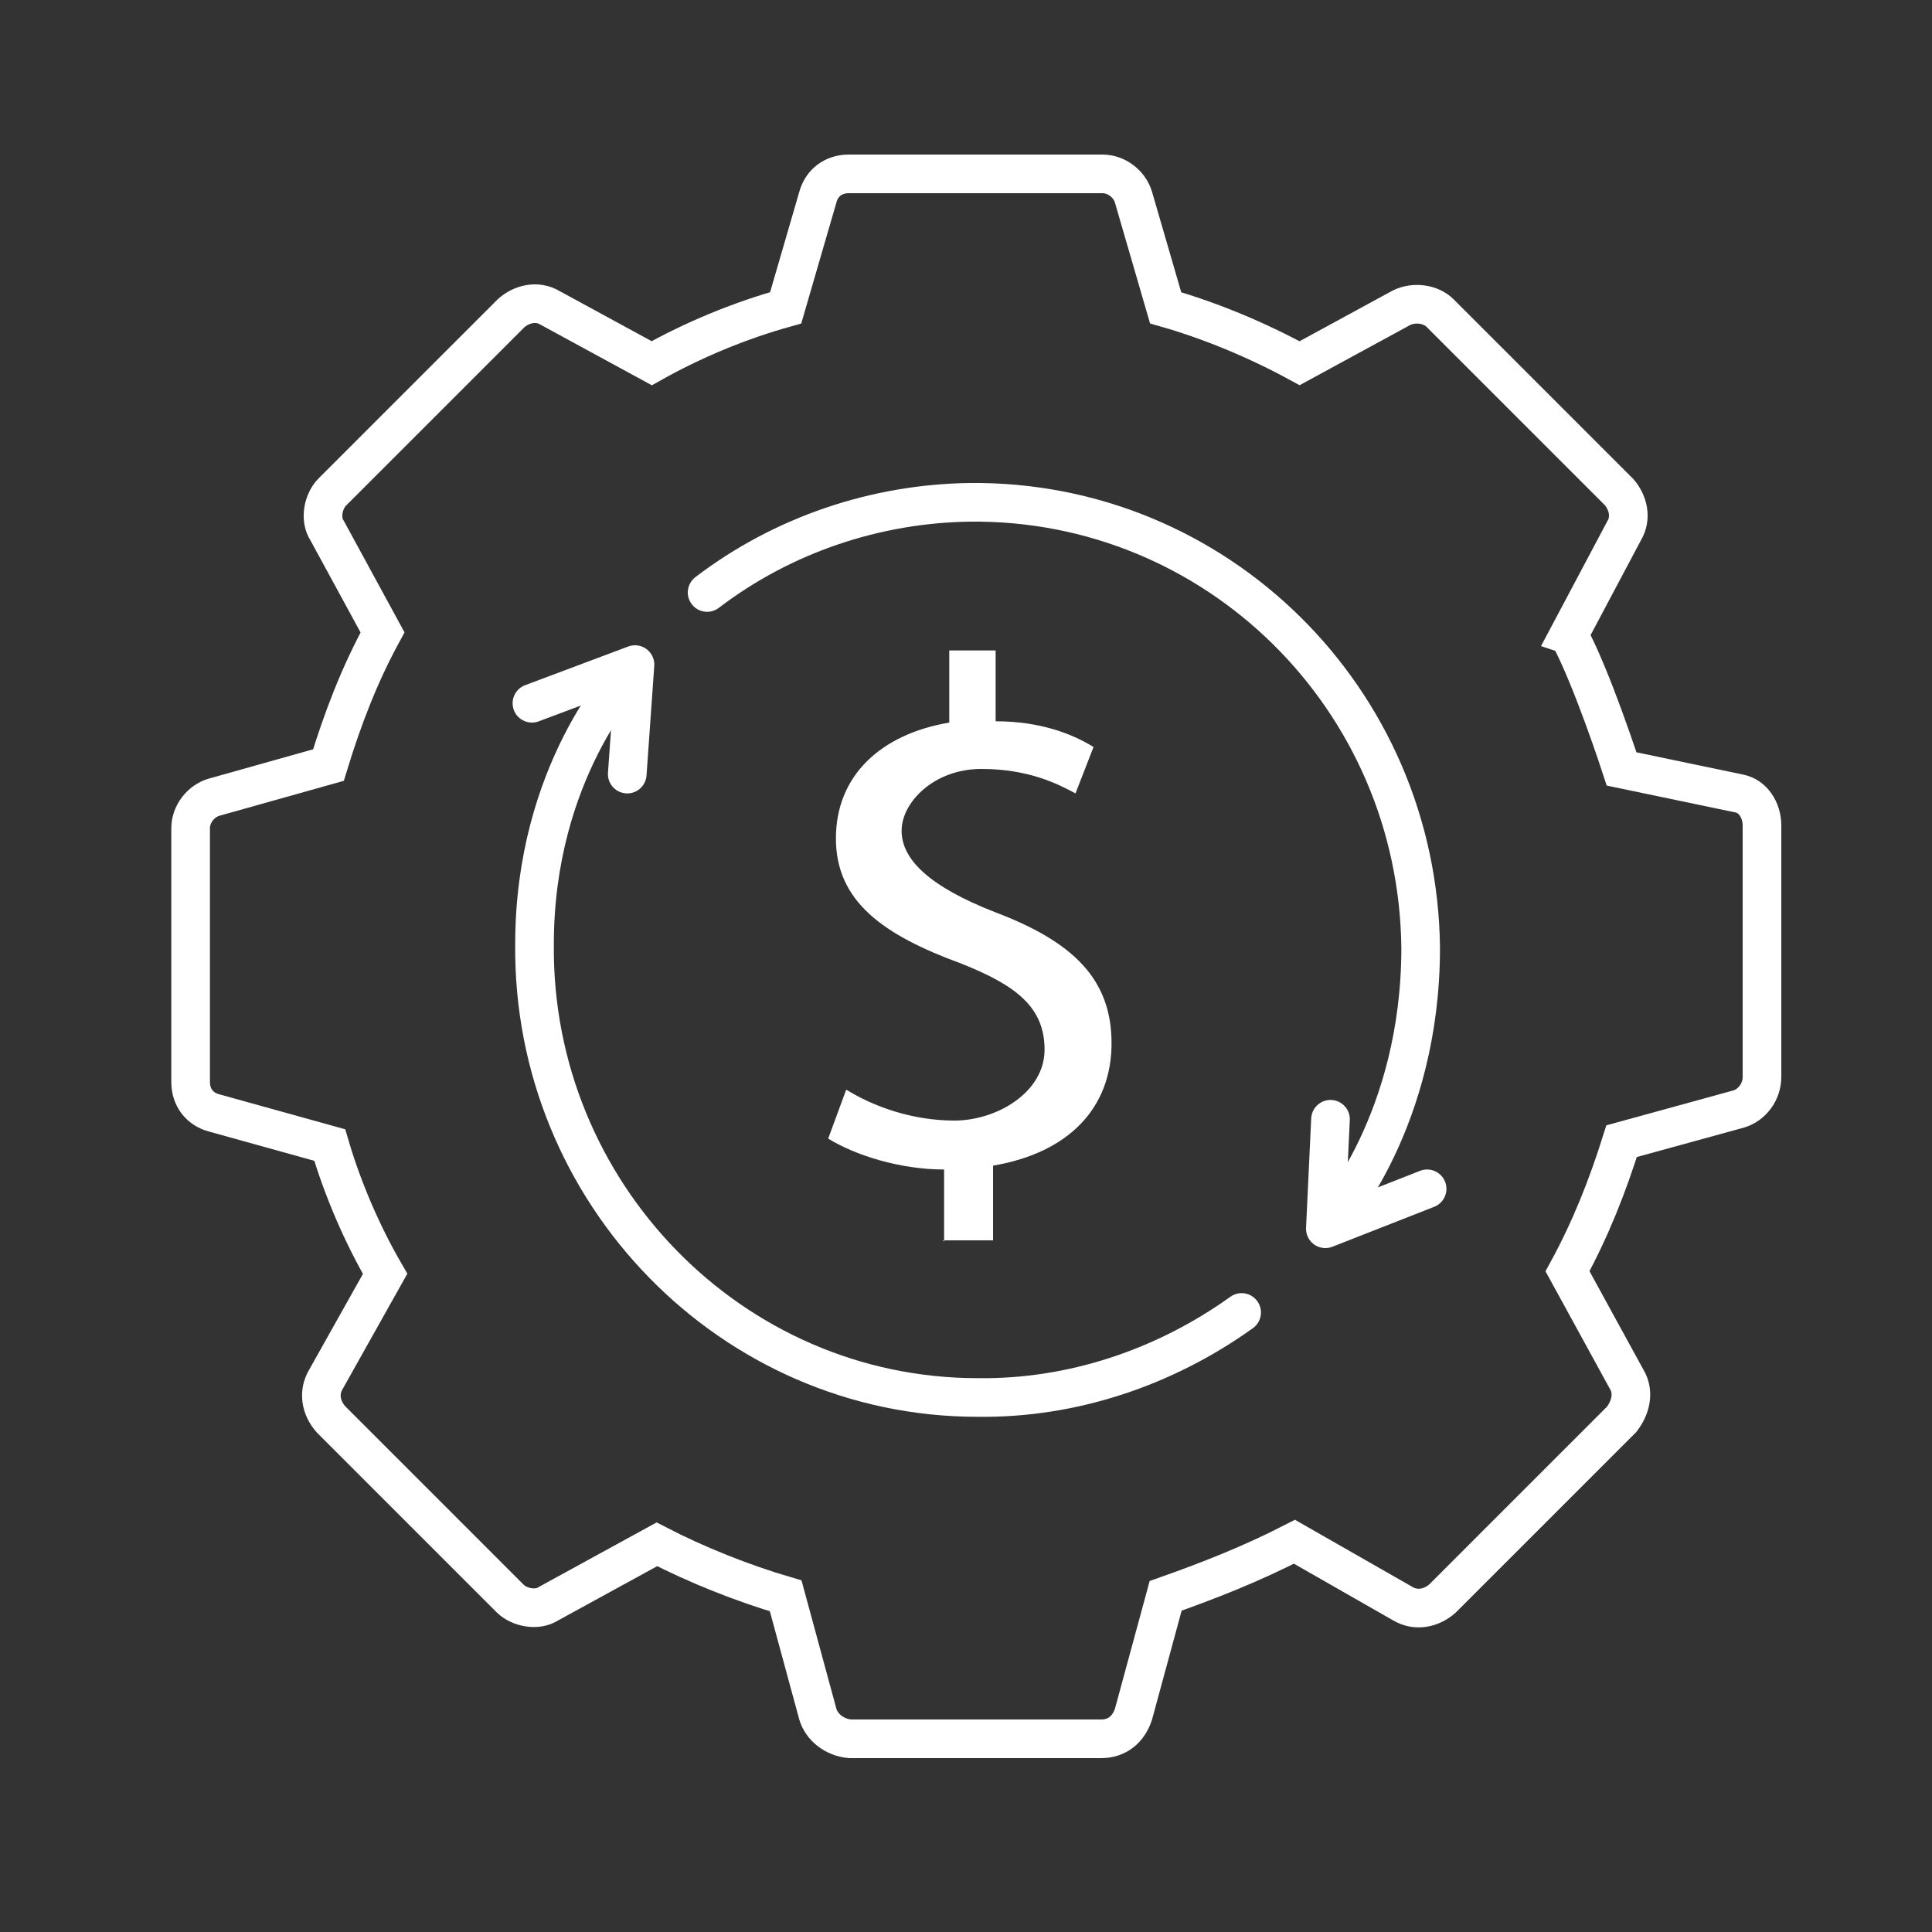 <?xml version="1.0" encoding="UTF-8"?>
<svg xmlns="http://www.w3.org/2000/svg" version="1.1" viewBox="0 0 150 150">
  <rect x="0" y="0" width="150" height="150" fill="#333333" stroke="none"/>
  <defs>
    <style>
      .cls-1 {
        stroke-miterlimit: 10;
      }

      .cls-1, .cls-2 {
        fill: none;
        stroke: #fff;
        stroke-width: 3px;
      }

      .cls-3 {
        fill: #fff;
      }

      .cls-2 {
        stroke-linecap: round;
        stroke-linejoin: round;
      }
    </style>
  </defs>
  <!-- Generator: Adobe Illustrator 28.7.2, SVG Export Plug-In . SVG Version: 1.2.0 Build 154)  -->
  <g>
    <g id="Layer_1">
      <g id="Layer_1-2" data-name="Layer_1">
        <g id="Layer_1-2">
          <g id="Layer_1-2-2" data-name="Layer_1-2">
            <g id="Layer_1-2-2">
              <g id="Group_3375">
                <g id="Group_3231">
                  <path id="Path_4089" class="cls-1" d="M121.8,49.3h0l4.3-8.1c.6-1,.3-2.2-.4-3l-13.9-13.9c-.7-.7-2-.9-3-.4l-7.9,4.3h0c-3.3-1.8-6.9-3.3-10.4-4.3h0l-2.5-8.6c-.3-1-1.3-1.8-2.4-1.8h-19.7c-1.2,0-2.1.7-2.4,1.8l-2.5,8.6h0c-3.6,1-7.2,2.5-10.4,4.3h0l-7.9-4.3c-1-.6-2.2-.3-3,.4l-13.9,13.9c-.7.7-1,2.1-.4,3l4.3,7.9h0c-1.8,3.3-3.1,6.7-4.2,10.3l-8.9,2.5c-1,.3-1.8,1.3-1.8,2.4v19.7c0,1.2.7,2.1,1.8,2.4l9,2.5c1,3.4,2.5,6.9,4.3,10l-4.6,8.2c-.6,1-.4,2.2.4,3.1l13.9,13.9c.7.7,2.1,1,3,.4l8.4-4.6h0c3.1,1.6,6.6,3,10,4h0l2.5,9.2c.3,1,1.3,1.8,2.5,1.9h19.5c1.2,0,2.1-.7,2.5-1.9l2.5-9.2h0c3.4-1.2,6.7-2.5,10-4.2h0l8.4,4.8c1,.6,2.2.4,3.1-.4l13.9-13.9c.7-.9,1-2.1.4-3.1l-4.6-8.4c1.8-3.3,3.1-6.6,4.2-10.1l9.1-2.5c1-.3,1.8-1.3,1.8-2.5v-19.5c0-1.2-.7-2.3-1.8-2.5l-9.1-1.9h0s-2.3-7.1-4.1-10.4h0Z"/>
                </g>
              </g>
              <g id="Layer_1-2-2-2" data-name="Layer_1-2-2">
                <g id="Layer_1-2-2-2">
                  <path class="cls-3" d="M73.3,96.4v-5.6c-3.4,0-6.9-1.1-9-2.4l1.4-3.8c2.1,1.3,5.1,2.4,8.4,2.4s7-2.2,7-5.5-2.2-5-6.5-6.7c-6-2.2-9.7-4.8-9.7-9.7s3.5-8.1,8.8-9v-5.6h3.6v5.5c3.5,0,6,1,7.6,2l-1.4,3.6c-1.3-.7-3.6-1.9-7.3-1.9s-6.2,2.6-6.2,4.8,2.1,4.3,7.2,6.3c6.1,2.3,9.1,5.2,9.1,10.2s-3.3,8.5-9.2,9.5v5.8h-3.9,0Z"/>
                  <g>
                    <path class="cls-2" d="M54.9,46c5.9-4.5,13.1-6.9,20.4-7,19.1-.2,34.8,15.2,35,34.6,0,13.4-6.8,21-6.8,21"/>
                    <path class="cls-2" d="M110.8,92.3l-7.9,3.1.4-8.5"/>
                  </g>
                  <g>
                    <path class="cls-2" d="M96.4,101.9c-6,4.3-13.2,6.7-20.5,6.6-19.1,0-34.6-15.9-34.4-35.2,0-13.4,7.2-20.9,7.2-20.9"/>
                    <path class="cls-2" d="M41.3,54.6l8-3-.6,8.5"/>
                  </g>
                </g>
              </g>
            </g>
          </g>
        </g>
      </g>
    </g>
  </g>
</svg>